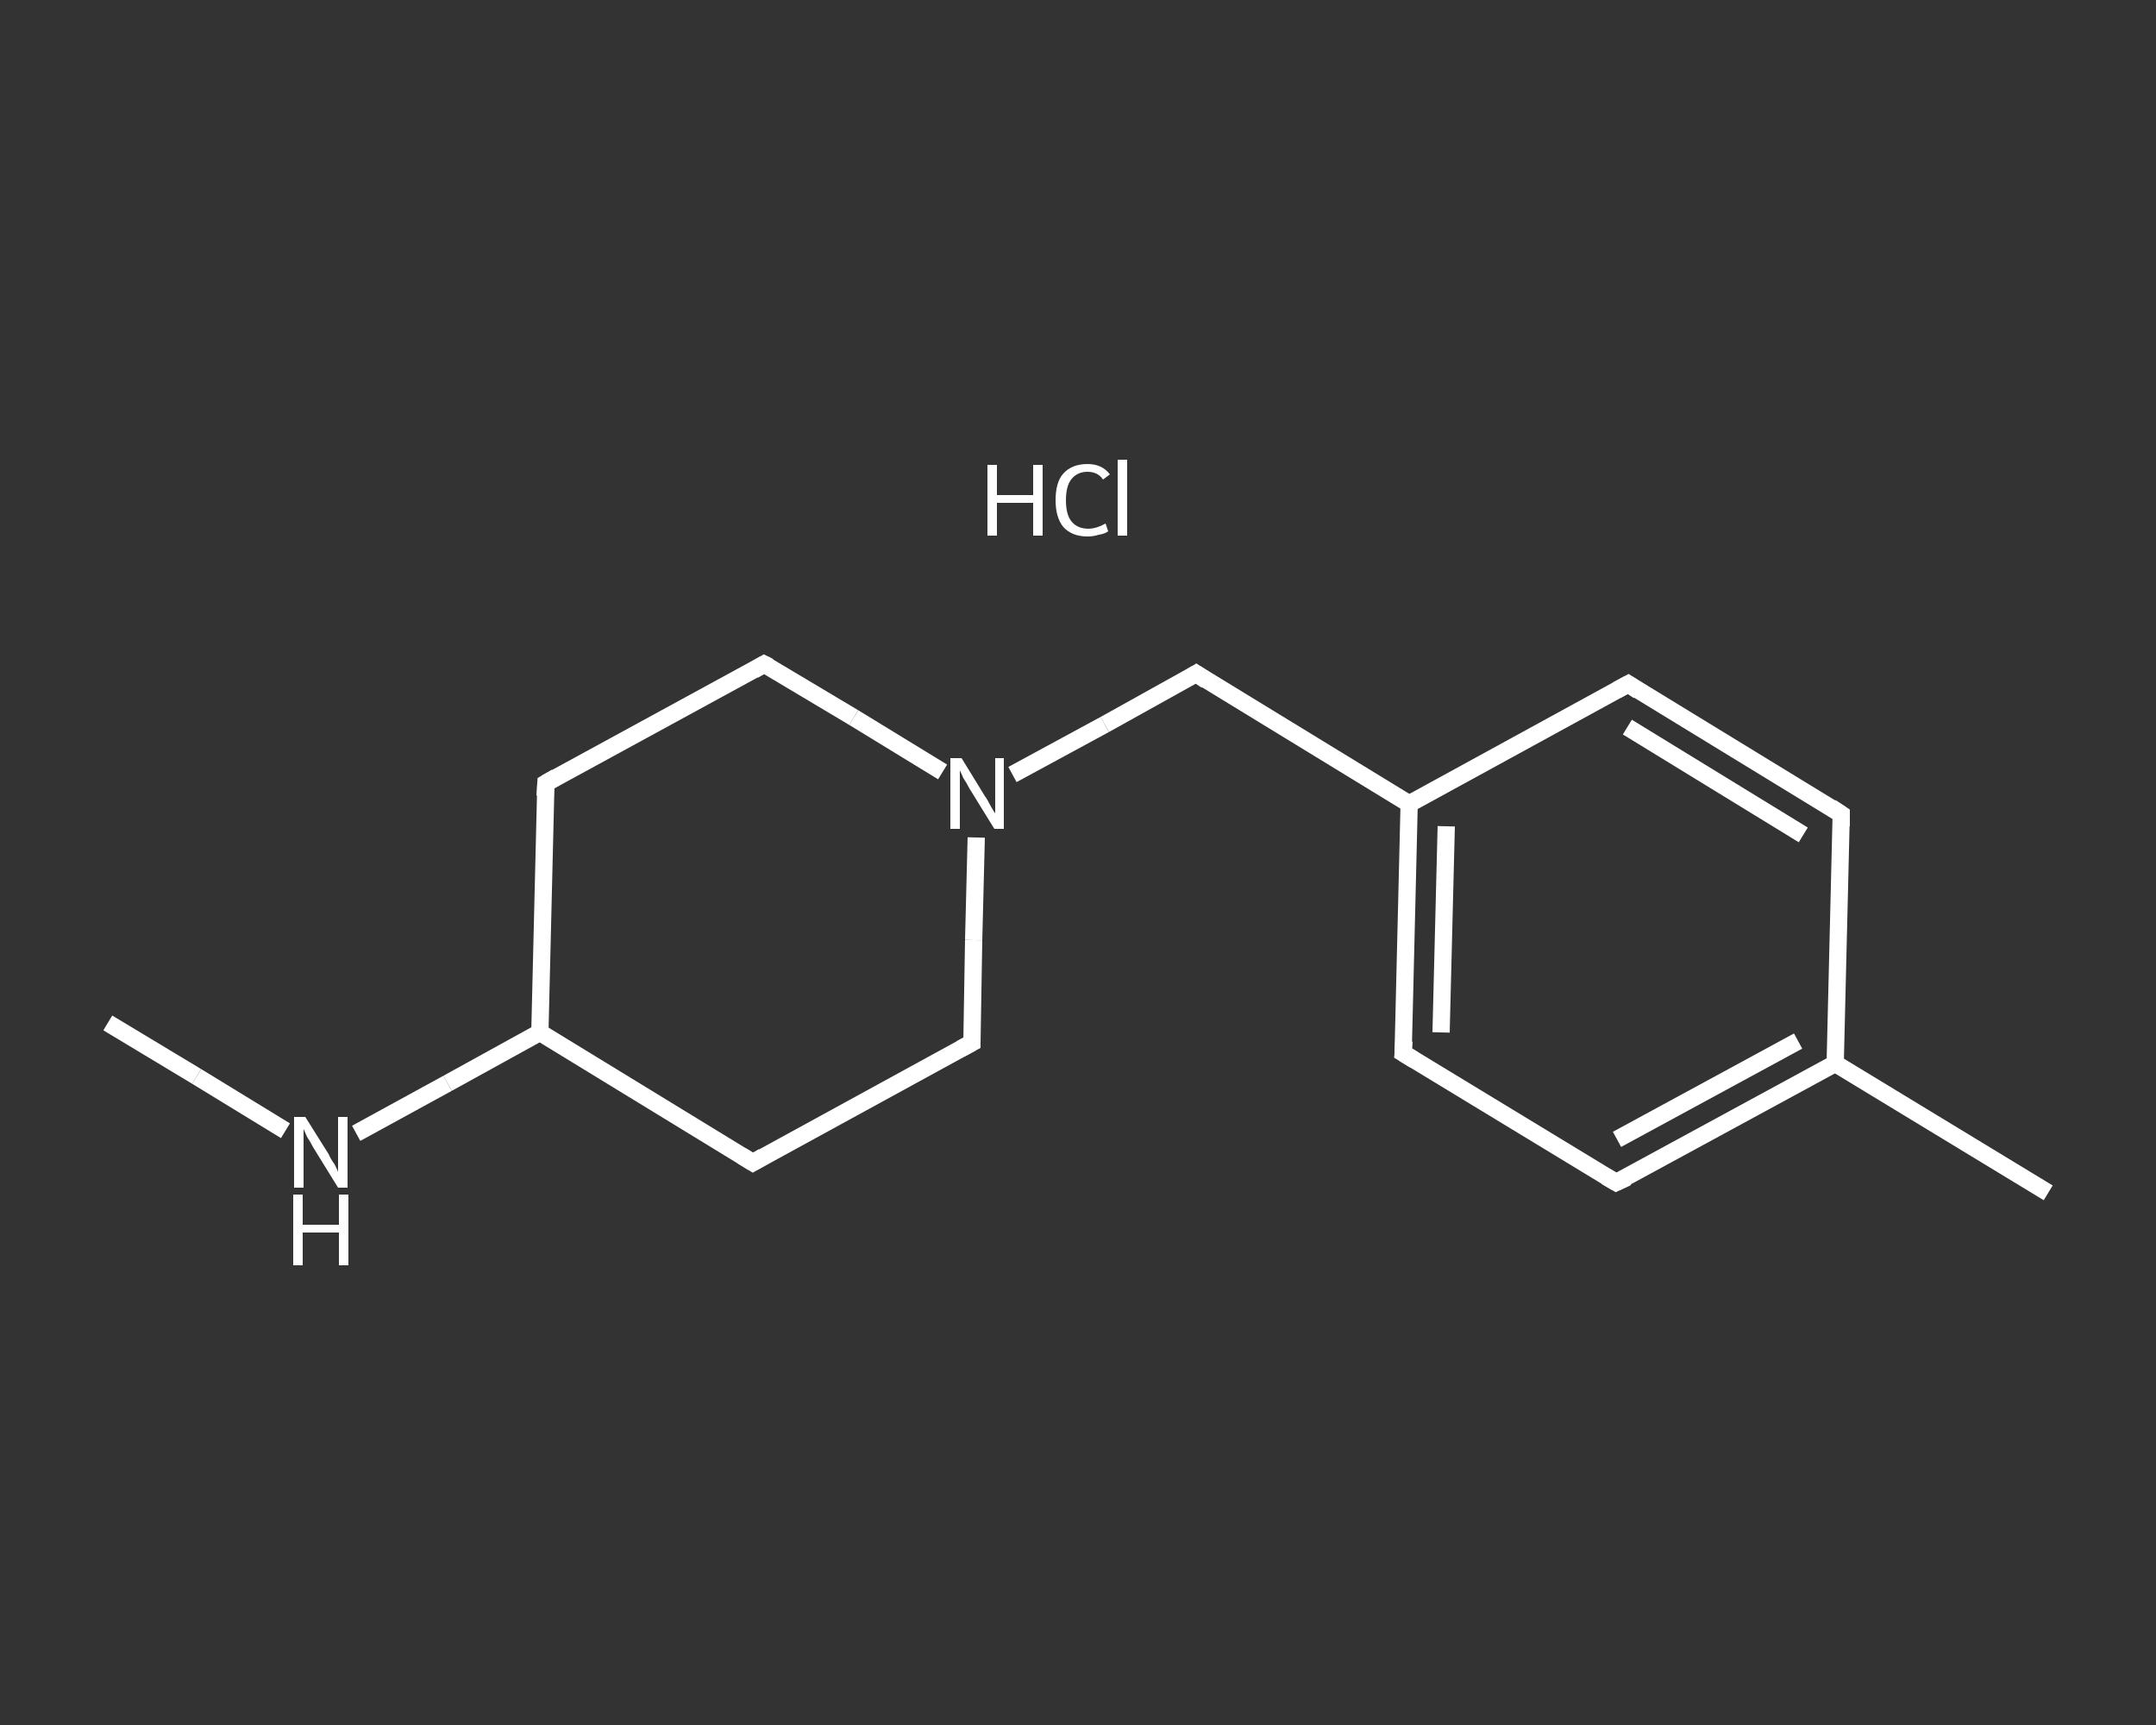 <?xml version='1.0' encoding='iso-8859-1'?>
<svg version='1.1' baseProfile='full'
              xmlns='http://www.w3.org/2000/svg'
                      xmlns:rdkit='http://www.rdkit.org/xml'
                      xmlns:xlink='http://www.w3.org/1999/xlink'
                  xml:space='preserve'
width='250px' height='200px' viewBox='0 0 250 200'>
<rect x="0" y="0" width="250" height="200" fill="#333333" stroke="none"/>
<!-- END OF HEADER -->
<rect style='opacity:1.0;fill:transparent;stroke:none' width='250.0' height='200.0' x='0.0' y='0.0'> </rect>
<path class='bond-0 atom-0 atom-1' d='M 12.5,118.6 L 22.8,124.8' style='fill:none;fill-rule:evenodd;stroke:#FFFFFF;stroke-width:2.0px;stroke-linecap:butt;stroke-linejoin:miter;stroke-opacity:1' />
<path class='bond-0 atom-0 atom-1' d='M 22.8,124.8 L 33.1,131.1' style='fill:none;fill-rule:evenodd;stroke:#FFFFFF;stroke-width:2.0px;stroke-linecap:butt;stroke-linejoin:miter;stroke-opacity:1' />
<path class='bond-1 atom-1 atom-2' d='M 41.3,131.4 L 51.9,125.6' style='fill:none;fill-rule:evenodd;stroke:#FFFFFF;stroke-width:2.0px;stroke-linecap:butt;stroke-linejoin:miter;stroke-opacity:1' />
<path class='bond-1 atom-1 atom-2' d='M 51.9,125.6 L 62.6,119.7' style='fill:none;fill-rule:evenodd;stroke:#FFFFFF;stroke-width:2.0px;stroke-linecap:butt;stroke-linejoin:miter;stroke-opacity:1' />
<path class='bond-2 atom-2 atom-3' d='M 62.6,119.7 L 63.3,90.8' style='fill:none;fill-rule:evenodd;stroke:#FFFFFF;stroke-width:2.0px;stroke-linecap:butt;stroke-linejoin:miter;stroke-opacity:1' />
<path class='bond-3 atom-3 atom-4' d='M 63.3,90.8 L 88.6,77.0' style='fill:none;fill-rule:evenodd;stroke:#FFFFFF;stroke-width:2.0px;stroke-linecap:butt;stroke-linejoin:miter;stroke-opacity:1' />
<path class='bond-4 atom-4 atom-5' d='M 88.6,77.0 L 99.0,83.2' style='fill:none;fill-rule:evenodd;stroke:#FFFFFF;stroke-width:2.0px;stroke-linecap:butt;stroke-linejoin:miter;stroke-opacity:1' />
<path class='bond-4 atom-4 atom-5' d='M 99.0,83.2 L 109.3,89.5' style='fill:none;fill-rule:evenodd;stroke:#FFFFFF;stroke-width:2.0px;stroke-linecap:butt;stroke-linejoin:miter;stroke-opacity:1' />
<path class='bond-5 atom-5 atom-6' d='M 117.4,89.8 L 128.1,84.0' style='fill:none;fill-rule:evenodd;stroke:#FFFFFF;stroke-width:2.0px;stroke-linecap:butt;stroke-linejoin:miter;stroke-opacity:1' />
<path class='bond-5 atom-5 atom-6' d='M 128.1,84.0 L 138.7,78.1' style='fill:none;fill-rule:evenodd;stroke:#FFFFFF;stroke-width:2.0px;stroke-linecap:butt;stroke-linejoin:miter;stroke-opacity:1' />
<path class='bond-6 atom-6 atom-7' d='M 138.7,78.1 L 163.4,93.2' style='fill:none;fill-rule:evenodd;stroke:#FFFFFF;stroke-width:2.0px;stroke-linecap:butt;stroke-linejoin:miter;stroke-opacity:1' />
<path class='bond-7 atom-7 atom-8' d='M 163.4,93.2 L 162.7,122.1' style='fill:none;fill-rule:evenodd;stroke:#FFFFFF;stroke-width:2.0px;stroke-linecap:butt;stroke-linejoin:miter;stroke-opacity:1' />
<path class='bond-7 atom-7 atom-8' d='M 167.7,95.8 L 167.1,119.7' style='fill:none;fill-rule:evenodd;stroke:#FFFFFF;stroke-width:2.0px;stroke-linecap:butt;stroke-linejoin:miter;stroke-opacity:1' />
<path class='bond-8 atom-8 atom-9' d='M 162.7,122.1 L 187.4,137.1' style='fill:none;fill-rule:evenodd;stroke:#FFFFFF;stroke-width:2.0px;stroke-linecap:butt;stroke-linejoin:miter;stroke-opacity:1' />
<path class='bond-9 atom-9 atom-10' d='M 187.4,137.1 L 212.8,123.3' style='fill:none;fill-rule:evenodd;stroke:#FFFFFF;stroke-width:2.0px;stroke-linecap:butt;stroke-linejoin:miter;stroke-opacity:1' />
<path class='bond-9 atom-9 atom-10' d='M 187.5,132.1 L 208.5,120.7' style='fill:none;fill-rule:evenodd;stroke:#FFFFFF;stroke-width:2.0px;stroke-linecap:butt;stroke-linejoin:miter;stroke-opacity:1' />
<path class='bond-10 atom-10 atom-11' d='M 212.8,123.3 L 237.5,138.3' style='fill:none;fill-rule:evenodd;stroke:#FFFFFF;stroke-width:2.0px;stroke-linecap:butt;stroke-linejoin:miter;stroke-opacity:1' />
<path class='bond-11 atom-10 atom-12' d='M 212.8,123.3 L 213.5,94.4' style='fill:none;fill-rule:evenodd;stroke:#FFFFFF;stroke-width:2.0px;stroke-linecap:butt;stroke-linejoin:miter;stroke-opacity:1' />
<path class='bond-12 atom-12 atom-13' d='M 213.5,94.4 L 188.8,79.3' style='fill:none;fill-rule:evenodd;stroke:#FFFFFF;stroke-width:2.0px;stroke-linecap:butt;stroke-linejoin:miter;stroke-opacity:1' />
<path class='bond-12 atom-12 atom-13' d='M 209.1,96.8 L 188.7,84.3' style='fill:none;fill-rule:evenodd;stroke:#FFFFFF;stroke-width:2.0px;stroke-linecap:butt;stroke-linejoin:miter;stroke-opacity:1' />
<path class='bond-13 atom-5 atom-14' d='M 113.2,97.1 L 112.9,109.0' style='fill:none;fill-rule:evenodd;stroke:#FFFFFF;stroke-width:2.0px;stroke-linecap:butt;stroke-linejoin:miter;stroke-opacity:1' />
<path class='bond-13 atom-5 atom-14' d='M 112.9,109.0 L 112.7,120.9' style='fill:none;fill-rule:evenodd;stroke:#FFFFFF;stroke-width:2.0px;stroke-linecap:butt;stroke-linejoin:miter;stroke-opacity:1' />
<path class='bond-14 atom-14 atom-15' d='M 112.7,120.9 L 87.3,134.8' style='fill:none;fill-rule:evenodd;stroke:#FFFFFF;stroke-width:2.0px;stroke-linecap:butt;stroke-linejoin:miter;stroke-opacity:1' />
<path class='bond-15 atom-15 atom-2' d='M 87.3,134.8 L 62.6,119.7' style='fill:none;fill-rule:evenodd;stroke:#FFFFFF;stroke-width:2.0px;stroke-linecap:butt;stroke-linejoin:miter;stroke-opacity:1' />
<path class='bond-16 atom-13 atom-7' d='M 188.8,79.3 L 163.4,93.2' style='fill:none;fill-rule:evenodd;stroke:#FFFFFF;stroke-width:2.0px;stroke-linecap:butt;stroke-linejoin:miter;stroke-opacity:1' />
<path d='M 63.2,92.3 L 63.3,90.8 L 64.5,90.1' style='fill:none;stroke:#FFFFFF;stroke-width:2.0px;stroke-linecap:butt;stroke-linejoin:miter;stroke-opacity:1;' />
<path d='M 87.4,77.7 L 88.6,77.0 L 89.2,77.3' style='fill:none;stroke:#FFFFFF;stroke-width:2.0px;stroke-linecap:butt;stroke-linejoin:miter;stroke-opacity:1;' />
<path d='M 138.2,78.4 L 138.7,78.1 L 139.9,78.9' style='fill:none;stroke:#FFFFFF;stroke-width:2.0px;stroke-linecap:butt;stroke-linejoin:miter;stroke-opacity:1;' />
<path d='M 162.8,120.7 L 162.7,122.1 L 164.0,122.9' style='fill:none;stroke:#FFFFFF;stroke-width:2.0px;stroke-linecap:butt;stroke-linejoin:miter;stroke-opacity:1;' />
<path d='M 186.2,136.4 L 187.4,137.1 L 188.7,136.5' style='fill:none;stroke:#FFFFFF;stroke-width:2.0px;stroke-linecap:butt;stroke-linejoin:miter;stroke-opacity:1;' />
<path d='M 213.5,95.8 L 213.5,94.4 L 212.3,93.6' style='fill:none;stroke:#FFFFFF;stroke-width:2.0px;stroke-linecap:butt;stroke-linejoin:miter;stroke-opacity:1;' />
<path d='M 190.0,80.1 L 188.8,79.3 L 187.5,80.0' style='fill:none;stroke:#FFFFFF;stroke-width:2.0px;stroke-linecap:butt;stroke-linejoin:miter;stroke-opacity:1;' />
<path d='M 112.7,120.3 L 112.7,120.9 L 111.4,121.6' style='fill:none;stroke:#FFFFFF;stroke-width:2.0px;stroke-linecap:butt;stroke-linejoin:miter;stroke-opacity:1;' />
<path d='M 88.5,134.1 L 87.3,134.8 L 86.0,134.0' style='fill:none;stroke:#FFFFFF;stroke-width:2.0px;stroke-linecap:butt;stroke-linejoin:miter;stroke-opacity:1;' />
<path class='atom-1' d='M 35.4 129.5
L 38.1 133.8
Q 38.3 134.3, 38.8 135.0
Q 39.2 135.8, 39.2 135.9
L 39.2 129.5
L 40.3 129.5
L 40.3 137.7
L 39.2 137.7
L 36.3 133.0
Q 36.0 132.4, 35.6 131.8
Q 35.3 131.1, 35.2 130.9
L 35.2 137.7
L 34.1 137.7
L 34.1 129.5
L 35.4 129.5
' fill='#FFFFFF'/>
<path class='atom-1' d='M 34.0 138.5
L 35.1 138.5
L 35.1 142.0
L 39.3 142.0
L 39.3 138.5
L 40.4 138.5
L 40.4 146.7
L 39.3 146.7
L 39.3 142.9
L 35.1 142.9
L 35.1 146.7
L 34.0 146.7
L 34.0 138.5
' fill='#FFFFFF'/>
<path class='atom-5' d='M 111.5 87.9
L 114.2 92.3
Q 114.5 92.7, 114.9 93.5
Q 115.3 94.2, 115.4 94.3
L 115.4 87.9
L 116.4 87.9
L 116.4 96.1
L 115.3 96.1
L 112.4 91.4
Q 112.1 90.8, 111.7 90.2
Q 111.4 89.5, 111.3 89.3
L 111.3 96.1
L 110.2 96.1
L 110.2 87.9
L 111.5 87.9
' fill='#FFFFFF'/>
<path class='atom-16' d='M 114.5 53.9
L 115.6 53.9
L 115.6 57.4
L 119.8 57.4
L 119.8 53.9
L 120.9 53.9
L 120.9 62.1
L 119.8 62.1
L 119.8 58.3
L 115.6 58.3
L 115.6 62.1
L 114.5 62.1
L 114.5 53.9
' fill='#FFFFFF'/>
<path class='atom-16' d='M 122.4 58.0
Q 122.4 55.9, 123.3 54.9
Q 124.3 53.8, 126.1 53.8
Q 127.8 53.8, 128.7 55.0
L 127.9 55.6
Q 127.3 54.7, 126.1 54.7
Q 124.9 54.7, 124.2 55.6
Q 123.6 56.4, 123.6 58.0
Q 123.6 59.6, 124.2 60.4
Q 124.9 61.3, 126.2 61.3
Q 127.1 61.3, 128.2 60.7
L 128.5 61.6
Q 128.1 61.9, 127.4 62.0
Q 126.8 62.2, 126.1 62.2
Q 124.3 62.2, 123.3 61.1
Q 122.4 60.0, 122.4 58.0
' fill='#FFFFFF'/>
<path class='atom-16' d='M 129.6 53.3
L 130.7 53.3
L 130.7 62.1
L 129.6 62.1
L 129.6 53.3
' fill='#FFFFFF'/>
</svg>
